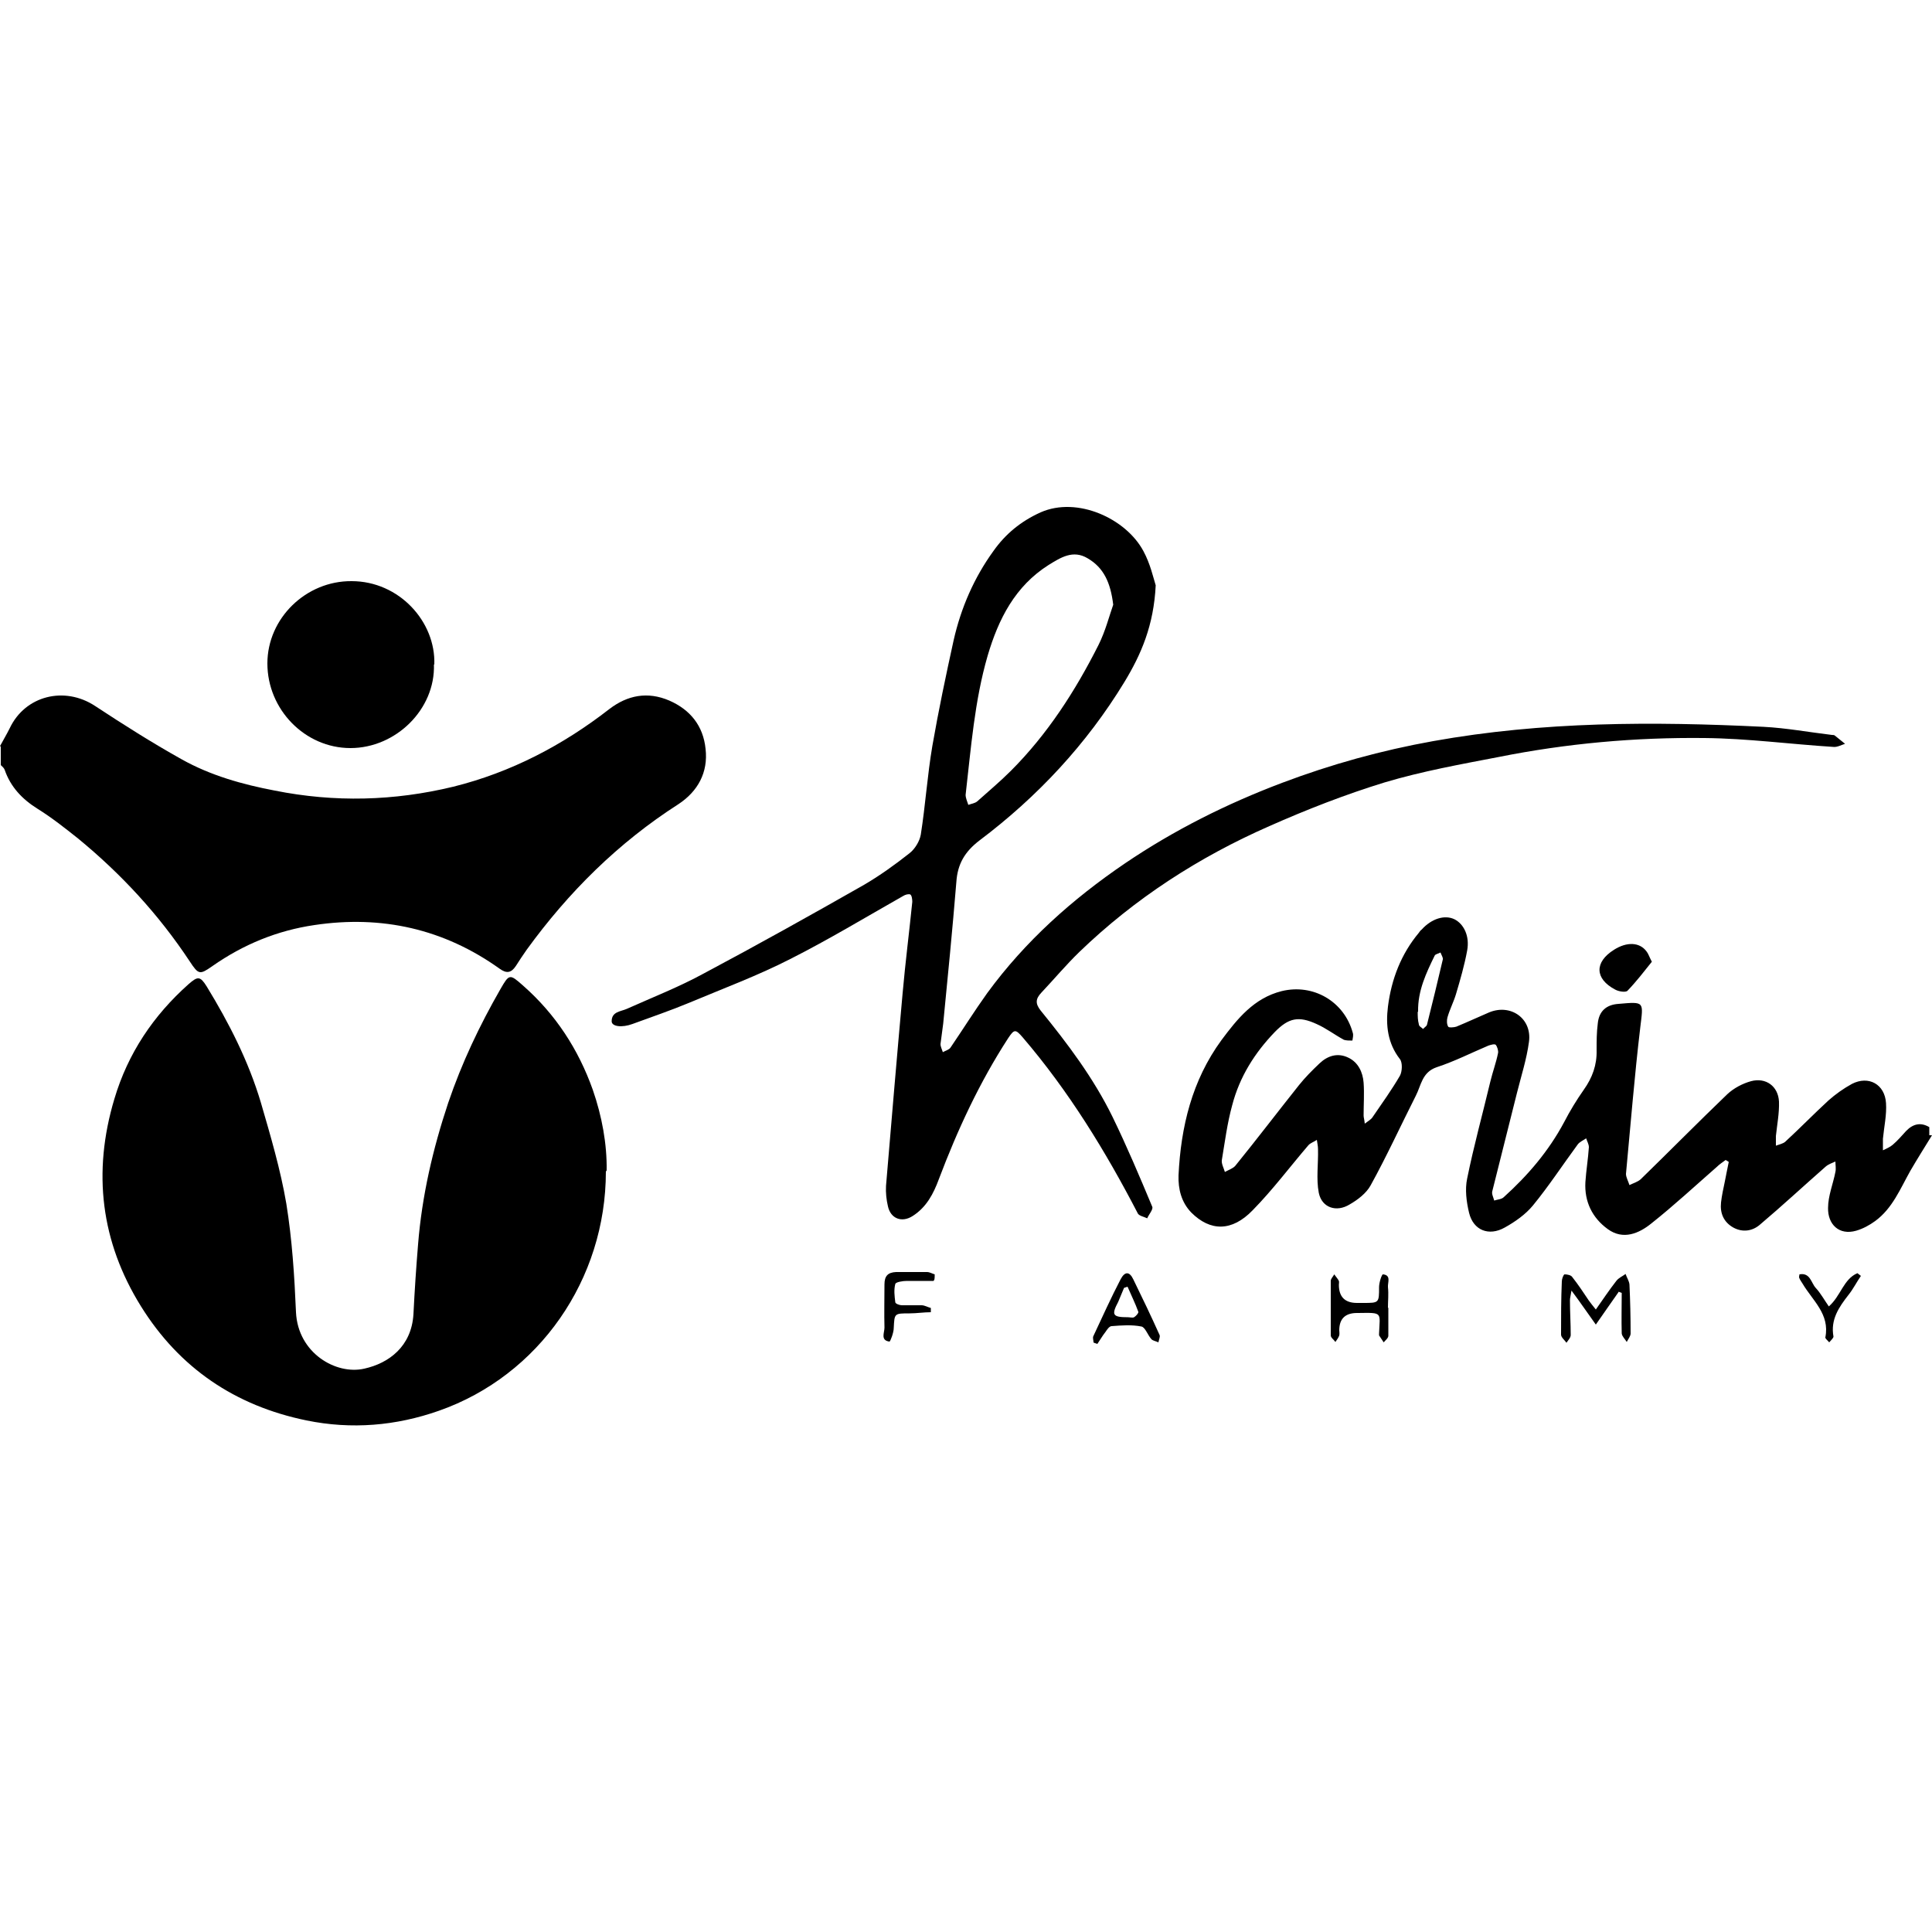 <svg xmlns="http://www.w3.org/2000/svg" id="Layer_1" data-name="Layer 1" viewBox="0 0 50 50"><path d="m0,19.31c.08-.15.17-.3.25-.46.4-.85,1.42-1.1,2.21-.58.73.48,1.47.95,2.24,1.38.75.42,1.57.65,2.41.81,1.55.31,3.09.27,4.62-.1,1.49-.37,2.83-1.07,4.04-2.01.47-.36.99-.46,1.55-.22.55.24.88.66.94,1.25.07.61-.2,1.1-.7,1.43-1.56,1-2.85,2.28-3.93,3.77-.1.14-.19.28-.28.42-.12.18-.24.2-.42.07-1.44-1.03-3.05-1.39-4.79-1.13-.96.14-1.84.5-2.64,1.06-.33.23-.36.23-.59-.12-.8-1.21-1.77-2.26-2.89-3.18-.34-.27-.68-.54-1.05-.77-.4-.25-.7-.57-.85-1.01-.02-.05-.06-.08-.1-.12,0-.16,0-.32,0-.48Z"></path><path d="m50,29.38c-.19.31-.38.61-.56.92-.26.46-.46.97-.91,1.3-.15.11-.32.2-.49.25-.45.13-.74-.17-.73-.59,0-.31.13-.62.19-.93.02-.09,0-.18,0-.27-.09.04-.18.07-.25.13-.57.5-1.13,1.02-1.71,1.51-.19.16-.44.2-.68.07-.25-.14-.35-.37-.32-.65.02-.18.06-.36.1-.55.03-.17.07-.34.1-.5-.03-.02-.05-.03-.08-.05-.08.06-.16.11-.23.18-.56.49-1.11,1-1.69,1.46-.32.26-.73.44-1.13.15-.4-.29-.61-.71-.58-1.22.02-.3.07-.6.09-.9,0-.08-.05-.16-.07-.23-.07.05-.17.09-.22.16-.39.53-.75,1.08-1.16,1.58-.19.23-.46.42-.73.57-.41.23-.81.07-.92-.38-.07-.29-.11-.61-.05-.89.17-.84.4-1.67.6-2.51.06-.25.15-.49.2-.74.01-.06-.02-.16-.06-.21-.03-.03-.13,0-.19.02-.45.19-.88.41-1.34.56-.38.13-.4.47-.54.74-.39.77-.75,1.56-1.17,2.32-.11.2-.33.37-.54.49-.34.21-.72.09-.8-.3-.07-.36-.01-.75-.02-1.13,0-.08-.02-.16-.03-.24-.07.05-.17.08-.22.14-.48.56-.92,1.15-1.44,1.68-.54.56-1.1.55-1.59.06-.26-.27-.34-.61-.33-.96.06-1.26.35-2.46,1.11-3.5.41-.55.84-1.09,1.56-1.27.82-.2,1.62.27,1.84,1.08.02.06,0,.13-.01.2-.07,0-.16,0-.22-.02-.24-.13-.46-.3-.71-.41-.46-.21-.72-.16-1.08.21-.52.54-.91,1.16-1.1,1.89-.13.47-.19.95-.27,1.43-.01.09.05.2.08.3.09-.05.21-.09.27-.16.56-.69,1.1-1.4,1.65-2.09.16-.2.34-.38.53-.56.21-.2.47-.28.74-.15.26.12.38.38.4.65.02.28,0,.57,0,.85,0,.05.02.1.03.21.09-.07.17-.11.21-.18.24-.35.49-.7.7-1.06.06-.11.07-.34,0-.43-.32-.41-.37-.88-.31-1.36.09-.71.34-1.36.8-1.91.02-.03.04-.06.07-.08.26-.29.6-.39.85-.27.24.12.4.43.33.81-.07.38-.18.76-.29,1.13-.06.2-.16.39-.22.6-.02.07-.02.18.02.24.01.03.15.02.21,0,.29-.12.57-.25.85-.37.56-.23,1.11.16,1.03.76-.06.45-.2.88-.31,1.32-.21.85-.43,1.7-.64,2.55-.02.07.03.16.05.24.09-.03.19-.03.25-.09.62-.56,1.16-1.19,1.56-1.94.15-.29.32-.57.51-.84.22-.31.34-.64.33-1.02,0-.23,0-.46.03-.69.03-.32.22-.49.54-.51.68-.06.64-.06.56.61-.15,1.26-.25,2.52-.37,3.79,0,.09.06.19.09.29.1-.05.21-.08.29-.15.75-.73,1.49-1.48,2.24-2.2.17-.16.4-.28.62-.34.38-.1.7.13.72.53.01.3-.05.6-.08.89,0,.08,0,.17,0,.25.08-.03.18-.05.24-.1.38-.35.74-.72,1.12-1.07.18-.16.39-.31.61-.43.43-.22.85.01.88.5.02.3-.05.61-.08.92,0,.1,0,.2,0,.3.08-.04.18-.08.25-.14.13-.11.24-.24.35-.36q.28-.29.6-.1v.21Zm-13.31-3.19c0,.1,0,.21.03.32,0,.05.07.08.11.12.03-.04.09-.07.1-.11.14-.56.28-1.13.41-1.69.01-.05-.04-.12-.06-.18-.05.03-.13.04-.15.08-.22.45-.44.91-.43,1.45Z"></path><path d="m15.68,30.32c0,2.79-1.73,5.28-4.32,6.19-1.11.39-2.26.49-3.43.25-1.85-.38-3.29-1.36-4.28-2.95-1.04-1.67-1.26-3.47-.69-5.37.35-1.18,1.01-2.16,1.92-2.97.24-.21.3-.21.47.06.58.95,1.08,1.93,1.4,3,.25.86.51,1.74.66,2.62.15.93.21,1.87.25,2.81.05,1.06,1.04,1.63,1.77,1.46.63-.14,1.22-.57,1.27-1.41.03-.6.07-1.21.12-1.81.1-1.25.38-2.46.78-3.66.35-1.03.81-2,1.35-2.94.23-.4.24-.4.59-.09.84.74,1.43,1.65,1.8,2.69.24.69.37,1.41.36,2.09Z"></path><path d="m29.91,15.14c-.05,1.05-.38,1.8-.81,2.51-.98,1.61-2.25,2.97-3.75,4.1-.38.29-.57.61-.6,1.08-.1,1.22-.22,2.44-.34,3.66-.02.18-.05.35-.07.53,0,.07.04.14.06.21.07-.04.16-.06.2-.12.32-.47.62-.95.95-1.41.98-1.34,2.2-2.43,3.57-3.36,1.27-.86,2.63-1.54,4.06-2.08,1.27-.48,2.57-.84,3.91-1.08,2.84-.51,5.69-.51,8.55-.37.59.03,1.18.14,1.77.21.03,0,.06,0,.08.02.09.07.17.14.26.21-.1.03-.2.09-.3.08-1.11-.07-2.23-.22-3.34-.23-1.79-.02-3.57.14-5.32.49-.99.19-1.99.37-2.96.66-1.01.31-2.01.7-2.98,1.13-1.82.8-3.48,1.87-4.92,3.26-.34.33-.65.7-.98,1.05-.15.16-.16.28-.02.46.7.86,1.37,1.75,1.86,2.75.37.76.7,1.54,1.03,2.33.03.07-.09.2-.13.3-.08-.04-.2-.06-.24-.12-.84-1.62-1.79-3.17-2.98-4.56-.19-.22-.22-.22-.38.02-.74,1.14-1.31,2.37-1.79,3.64-.14.38-.32.73-.68.96-.28.18-.57.07-.64-.25-.04-.17-.06-.35-.05-.53.14-1.66.28-3.33.43-4.99.07-.79.17-1.57.25-2.36,0-.06-.01-.16-.05-.19-.04-.02-.13,0-.19.04-.97.55-1.93,1.13-2.92,1.63-.84.43-1.73.76-2.61,1.13-.48.2-.98.37-1.47.55-.27.1-.54.07-.54-.07,0-.25.23-.25.39-.32.67-.3,1.36-.57,2-.92,1.39-.74,2.77-1.51,4.14-2.29.41-.24.8-.52,1.18-.82.14-.11.26-.31.29-.48.12-.76.17-1.54.3-2.3.16-.92.35-1.82.55-2.73.19-.84.53-1.62,1.03-2.31.31-.44.71-.77,1.22-1,.95-.42,2.21.16,2.66,1,.18.33.26.7.32.89Zm-1.1.51c-.07-.58-.25-.96-.66-1.2-.38-.23-.7-.02-1.01.17-.87.55-1.3,1.4-1.58,2.35-.34,1.17-.43,2.39-.57,3.6,0,.08.04.17.07.26.08-.03.17-.04.23-.09.29-.26.59-.51.87-.79.95-.95,1.67-2.07,2.27-3.26.18-.36.28-.76.38-1.04Z"></path><path d="m11.23,17.19c.04,1.17-.99,2.17-2.16,2.17-1.18,0-2.15-1-2.15-2.19,0-1.17,1-2.14,2.18-2.13,1.23,0,2.18,1.05,2.14,2.16Z"></path><path d="m41.88,33.45c-.18.26-.36.51-.58.83-.21-.29-.39-.56-.63-.88-.02.13-.04.19-.04.25,0,.3.02.6.02.9,0,.07-.07.14-.11.2-.05-.07-.14-.14-.14-.21,0-.46,0-.92.02-1.38,0-.06.04-.17.07-.18.07,0,.17.02.2.07.15.19.29.4.43.61.05.07.1.13.18.23.19-.27.35-.51.53-.74.06-.08.16-.12.24-.18.03.09.09.18.1.27.02.42.03.85.03,1.27,0,.07-.06.14-.1.22-.04-.07-.12-.14-.13-.22-.01-.35,0-.7,0-1.05l-.08-.03Z"></path><path d="m42.75,24.89c-.2.25-.4.51-.63.75-.05.05-.23.02-.32-.03-.53-.28-.54-.71-.03-1.03.33-.21.66-.2.84.04.05.06.07.14.14.27Z"></path><path d="m35.93,33.85c0,.24,0,.48,0,.72,0,.06-.08.12-.12.17-.04-.06-.08-.12-.12-.18,0-.01,0-.03,0-.05.02-.55.11-.54-.54-.53,0,0-.02,0-.03,0q-.46,0-.46.45s.01.09,0,.13c-.02.06-.06.11-.1.17-.04-.06-.12-.11-.12-.17,0-.47,0-.94,0-1.41,0-.06.06-.11.09-.17.04.06.09.11.12.17.01.03,0,.07,0,.1q0,.47.47.47c.05,0,.11,0,.16,0,.41,0,.41,0,.41-.41,0-.12.07-.33.1-.33.22.02.12.21.13.33.02.18,0,.35,0,.53,0,0,0,0,0,0Z"></path><path d="m28.3,34.74c0-.06-.03-.12,0-.17.23-.49.45-.98.7-1.46.11-.21.23-.21.33,0,.23.47.46.95.68,1.44.02.05-.02.12-.03.19-.06-.03-.14-.04-.18-.08-.1-.11-.16-.31-.26-.33-.25-.05-.51-.03-.77-.01-.06,0-.12.09-.16.15-.08.1-.14.21-.21.31l-.09-.03Zm.88-1.44s-.06.02-.09.03c-.05.12-.1.24-.15.36-.18.34-.15.4.25.4.05,0,.12.02.16,0,.05-.03.12-.11.11-.14-.08-.22-.18-.42-.27-.63Z"></path><path d="m24.16,33.15c-.23,0-.46,0-.69,0-.11,0-.29.03-.3.08-.04.15-.02.31,0,.47,0,.04.11.08.17.08.17,0,.34,0,.51,0,.08,0,.16.05.24.07,0,.04,0,.07,0,.11-.18,0-.37.03-.55.03-.4,0-.39,0-.41.38,0,.12-.09.35-.11.35-.24-.03-.13-.23-.13-.36-.01-.37,0-.74,0-1.12,0-.22.09-.31.3-.32.27,0,.53,0,.8,0,.07,0,.13.04.2.06,0,.05,0,.1-.01.14Z"></path><path d="m47.33,33.81c.31-.27.38-.71.74-.86.03.02.06.05.09.07-.11.16-.2.34-.32.49-.25.32-.47.64-.39,1.08,0,.04-.07.1-.11.15-.03-.04-.11-.1-.1-.13.12-.6-.33-.95-.59-1.39-.03-.05-.07-.1-.09-.16,0-.01,0-.03.01-.08.28-.05.3.22.42.35.13.14.22.31.34.48Z"></path></svg>